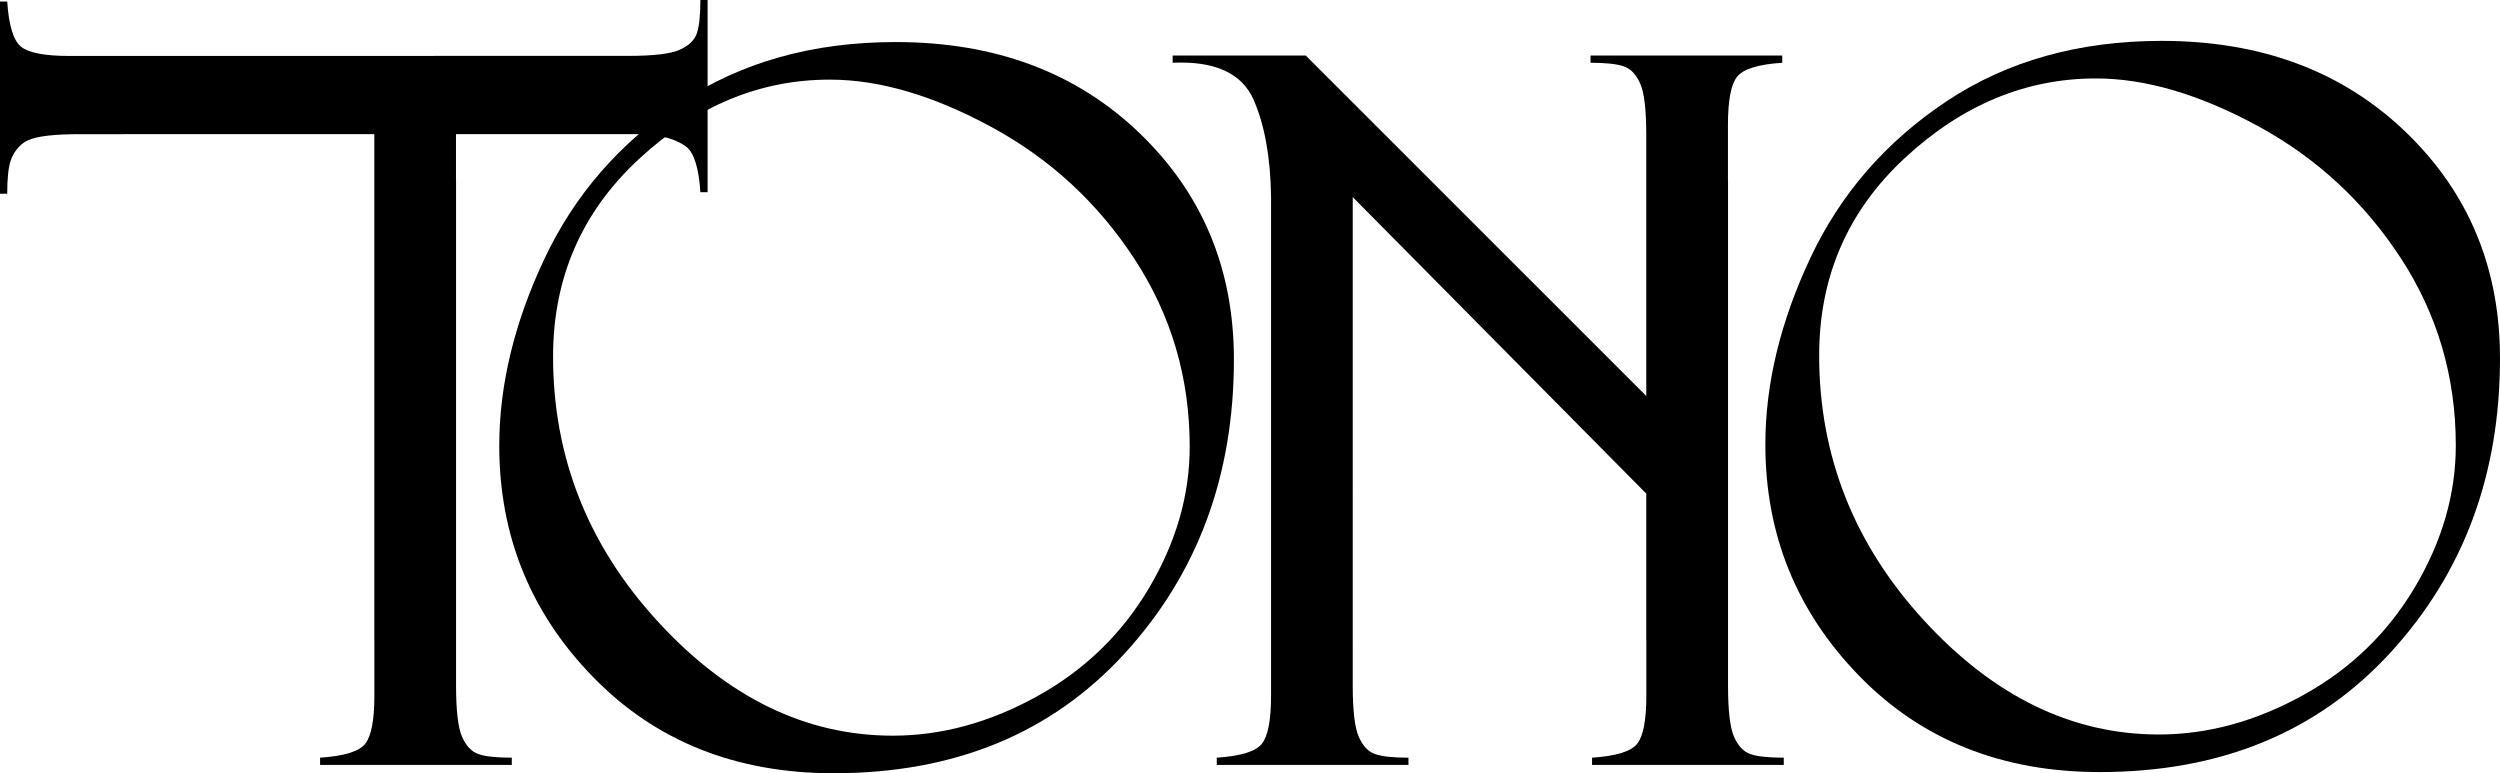<?xml version="1.0" encoding="UTF-8"?>
<svg id="b" data-name="Livello 2" xmlns="http://www.w3.org/2000/svg" width="1374.803" height="425.224" viewBox="0 0 1374.803 425.224">
  <g id="c" data-name="Livello 1">
    <g>
      <path d="M492.54,23.125c54.605,0,99.259,16.644,133.96,49.93,34.702,33.29,52.053,74.833,52.053,124.629,0,64.105-20.08,118.052-60.244,161.848-40.16,43.793-93.445,65.692-159.855,65.692-53.9,0-98.026-17.659-132.374-52.978-34.351-35.32-51.524-77.701-51.524-127.146,0-33.374,8.278-67.635,24.837-102.775,16.556-35.142,41.483-63.794,74.775-85.956,33.292-22.162,72.75-33.244,118.372-33.244M490.954,404.561c26.774,0,53.198-7.195,79.268-21.588,26.07-14.393,46.591-34.215,61.563-59.465,14.973-25.254,22.459-51.212,22.459-77.878,0-37.79-10.085-72.138-30.252-103.041-20.17-30.903-46.328-55.097-78.476-72.579-32.147-17.484-61.872-26.225-89.174-26.225-38.576,0-73.586,14.57-105.03,43.707-31.441,29.139-47.165,65.338-47.165,108.603,0,55.275,19.201,103.838,57.604,145.689,38.4,41.853,81.466,62.777,129.203,62.777"/>
      <path d="M1188.79,22.478c54.608,0,99.262,16.643,133.963,49.93,34.702,33.289,52.05,74.832,52.05,124.629,0,64.105-20.08,118.051-60.241,161.847-40.163,43.794-93.448,65.692-159.855,65.692-53.903,0-98.029-17.659-132.376-52.978-34.351-35.319-51.525-77.701-51.525-127.146,0-33.374,8.281-67.635,24.837-102.774,16.559-35.143,41.483-63.795,74.775-85.957,33.292-22.162,72.75-33.243,118.372-33.243M1187.207,403.916c26.774,0,53.195-7.198,79.265-21.591,26.073-14.39,46.594-34.214,61.566-59.468,14.973-25.251,22.459-51.209,22.459-77.874,0-37.791-10.085-72.139-30.255-103.041-20.167-30.903-46.327-55.098-78.473-72.579-32.147-17.485-61.874-26.225-89.177-26.225-38.576,0-73.586,14.57-105.03,43.706-31.441,29.139-47.162,65.341-47.162,108.606,0,55.272,19.198,103.833,57.601,145.686,38.4,41.853,81.469,62.78,129.206,62.78"/>
      <path d="M385.164,0c0,8.477-.661,14.613-1.981,18.412-1.323,3.796-4.493,6.798-9.514,9.005-4.974,2.207-14.401,3.312-28.116,3.312l-118.503.013h-51.862v.008l-137.163.017c-13.364,0-22.173-1.679-26.399-5.035C7.397,22.377,4.845,14.077,3.963.833H0v105.691h3.963c0-8.477.661-14.613,1.981-18.412,1.323-3.793,4.492-8.809,9.513-11.015,4.975-2.207,14.399-3.312,28.117-3.312l162.264-.019v278.41h.038v30.364c0,13.392-1.674,22.217-5.021,26.454-3.347,4.237-11.625,6.795-24.837,7.676v3.974h105.425v-3.974c-8.455,0-14.575-.661-18.363-1.983-3.786-1.326-6.782-4.501-8.983-9.533-2.202-4.986-3.304-14.428-3.304-28.174V99.207h-.038v-25.447l100.347-.013c13.364,0,22.173,3.69,26.399,7.045,4.229,3.355,6.781,11.655,7.663,24.899h3.962V0h-3.962Z"/>
      <path d="M962.563,414.684c-3.788-1.325-6.781-4.504-8.985-9.538-2.202-4.988-3.301-14.437-3.301-28.187V99.041h-.038v-30.38c0-13.4,1.673-22.228,5.02-26.468,3.347-4.237,11.626-6.798,24.837-7.682v-3.973h-105.425v3.973c8.455,0,14.576.664,18.364,1.987,3.788,1.325,6.781,4.503,8.983,9.538,2.201,4.988,3.303,14.434,3.303,28.187v143.536L718.06,30.538h-73.192v3.973c23.254-1.058,38.092,5.739,44.523,20.374,6.115,13.944,9.288,31.747,9.587,53.356v274.28c0,13.4-1.676,22.227-5.02,26.467-3.348,4.237-11.629,6.798-24.838,7.682v3.973h105.425v-3.973c-8.455,0-14.578-.664-18.363-1.986-3.788-1.325-6.784-4.504-8.986-9.538-2.201-4.988-3.3-14.437-3.3-28.187V108.386l161.425,163.067v80.688h.038v30.38c0,13.4-1.673,22.227-5.021,26.467-3.347,4.237-11.625,6.798-24.837,7.682v3.973h105.425v-3.973c-8.455,0-14.575-.664-18.363-1.986"/>
    </g>
  </g>
</svg>